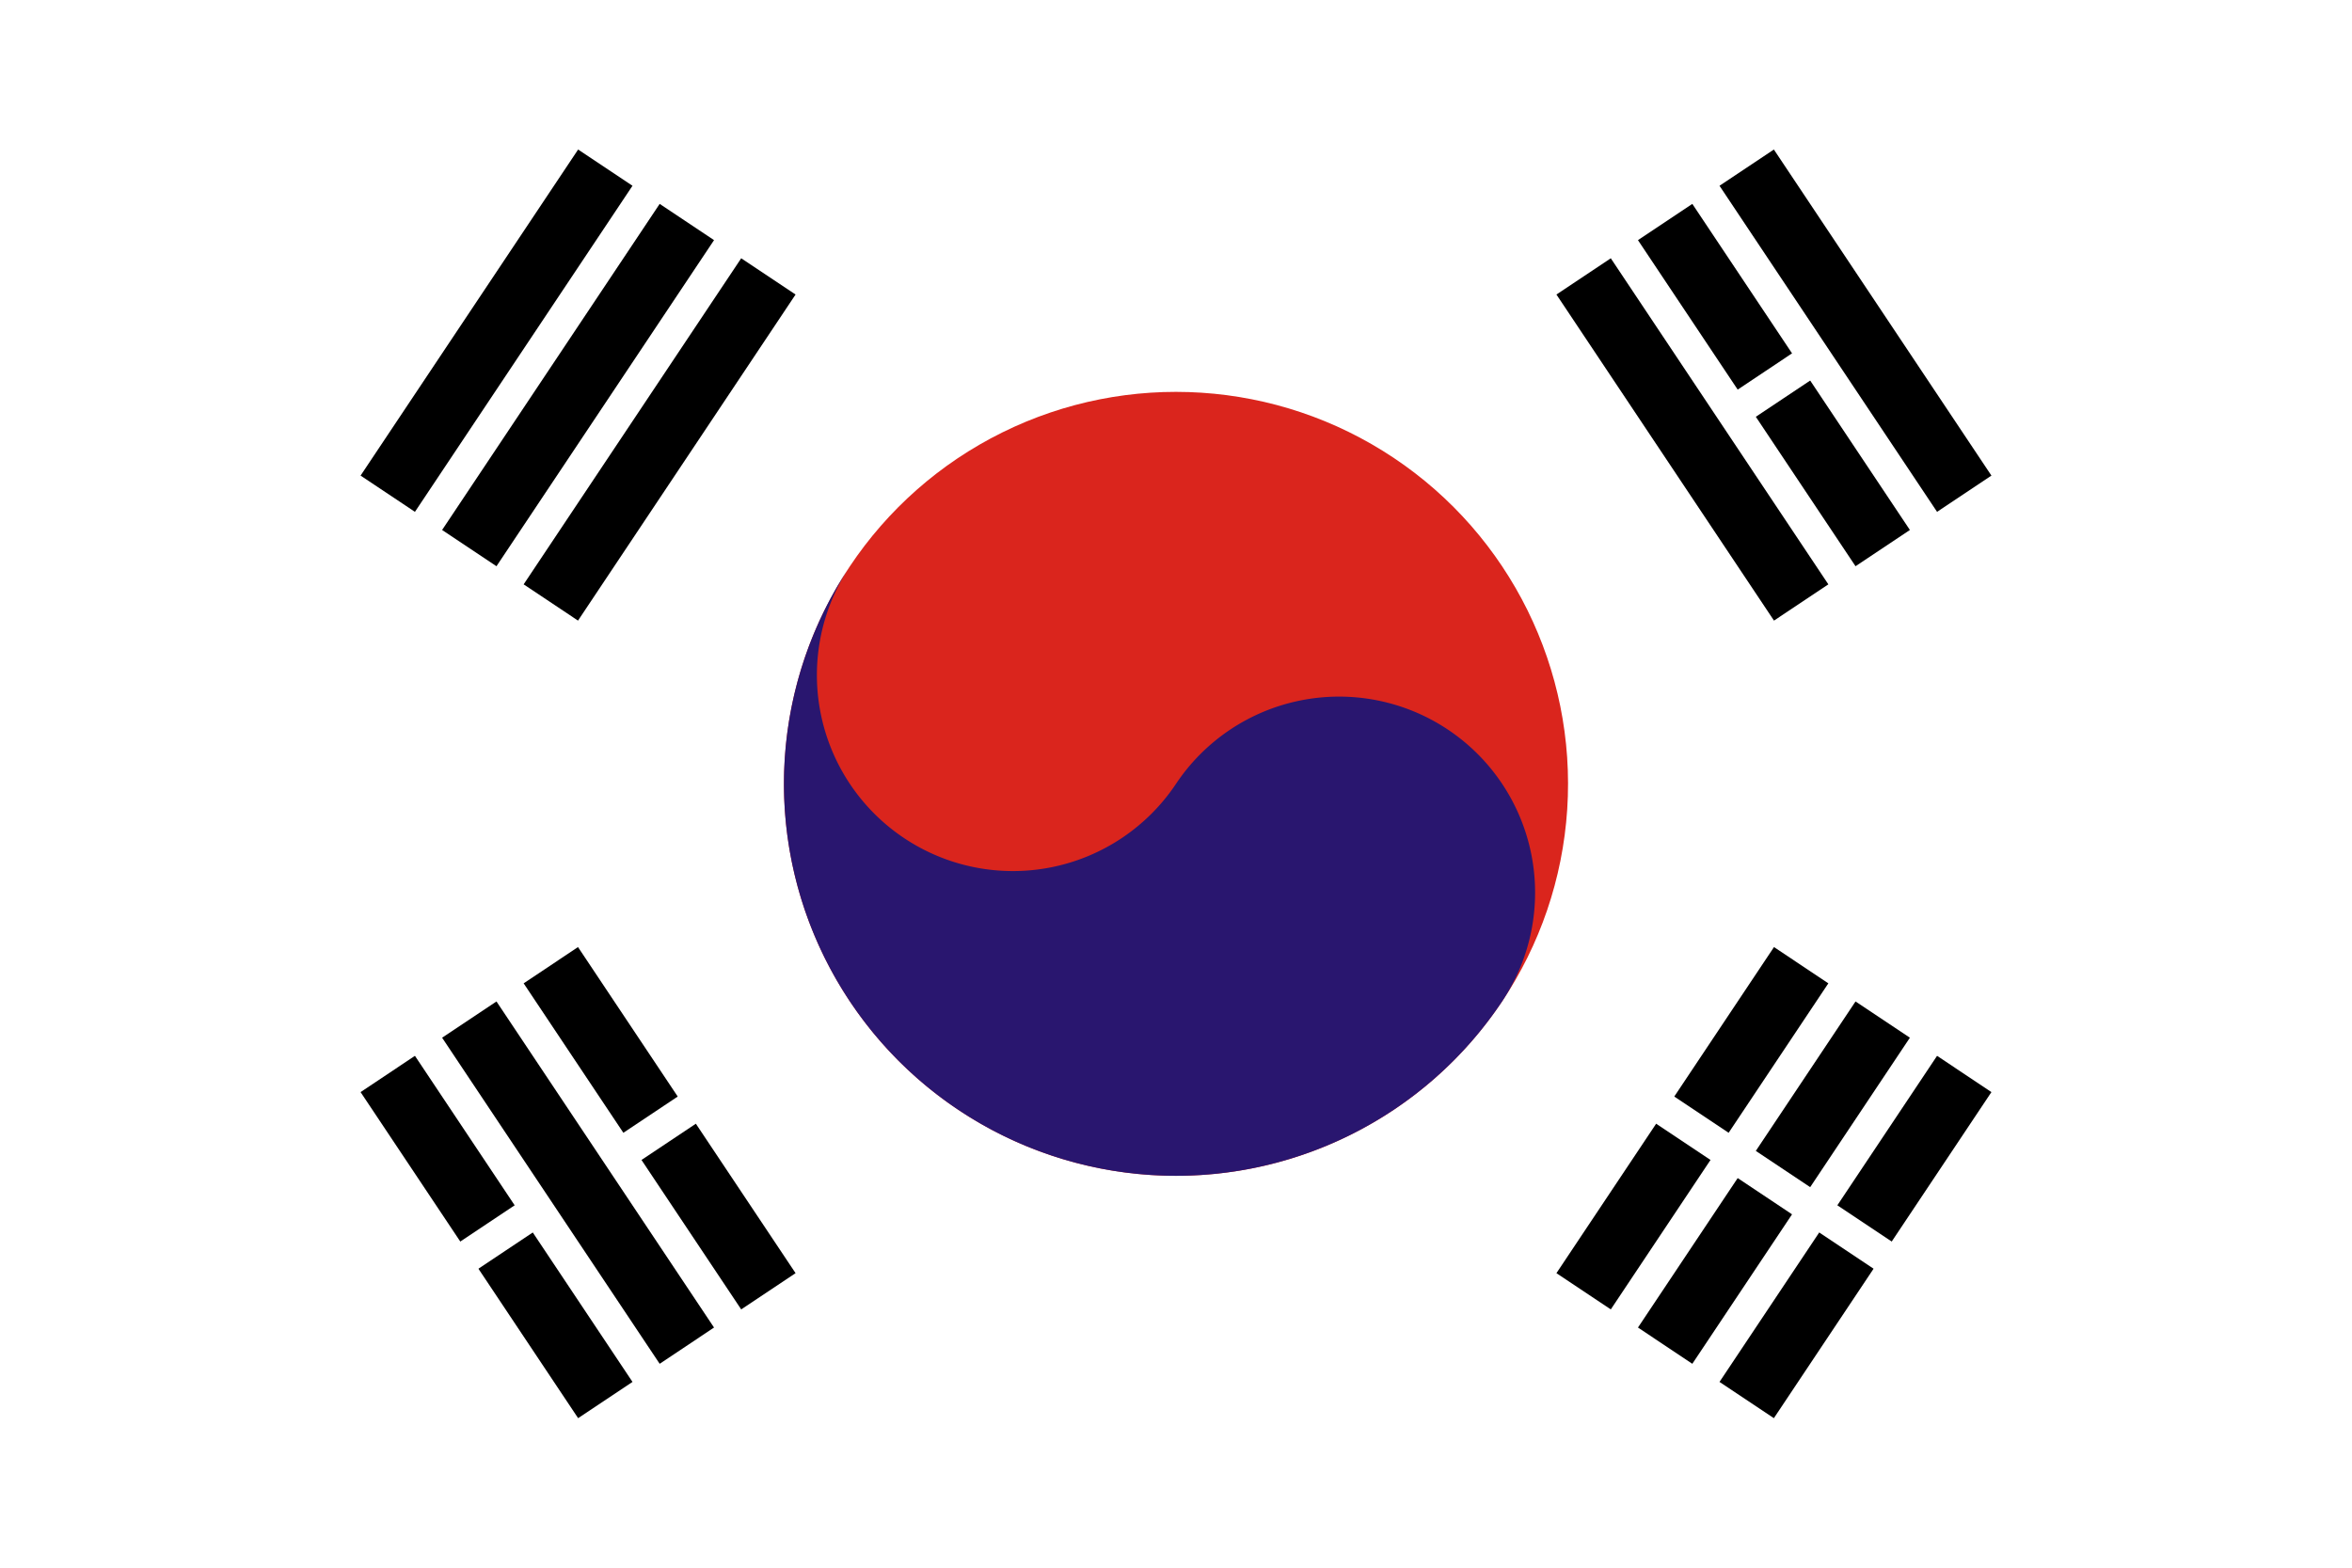 <svg height="600" viewBox="-36 -24 72 48" width="900" xmlns="http://www.w3.org/2000/svg" xmlns:xlink="http://www.w3.org/1999/xlink"><path d="m-36-24h72v48h-72z" fill="#fff"/><g transform="matrix(.555 -.832 .832 .555 0 0)"><g id="a"><path id="b" d="m-6-25h12m-12 3h12m-12 3h12" stroke="#000" stroke-width="2"/><use height="1052.362" width="744.094" xlink:href="#b" y="44"/></g><path d="m0 17v10" stroke="#fff"/><circle fill="#da251d" r="12"/><path d="m0-12a6 6 0 0 0 0 12 6 6 0 0 1 0 12 12 12 0 0 1 0-24z" fill="#29166f"/></g><g transform="matrix(.555 .832 -.832 .555 0 0)"><use height="48" width="72" xlink:href="#a"/><path d="m0-23.5v3m0 37.5v3.5m0 3v3" stroke="#fff"/></g></svg>